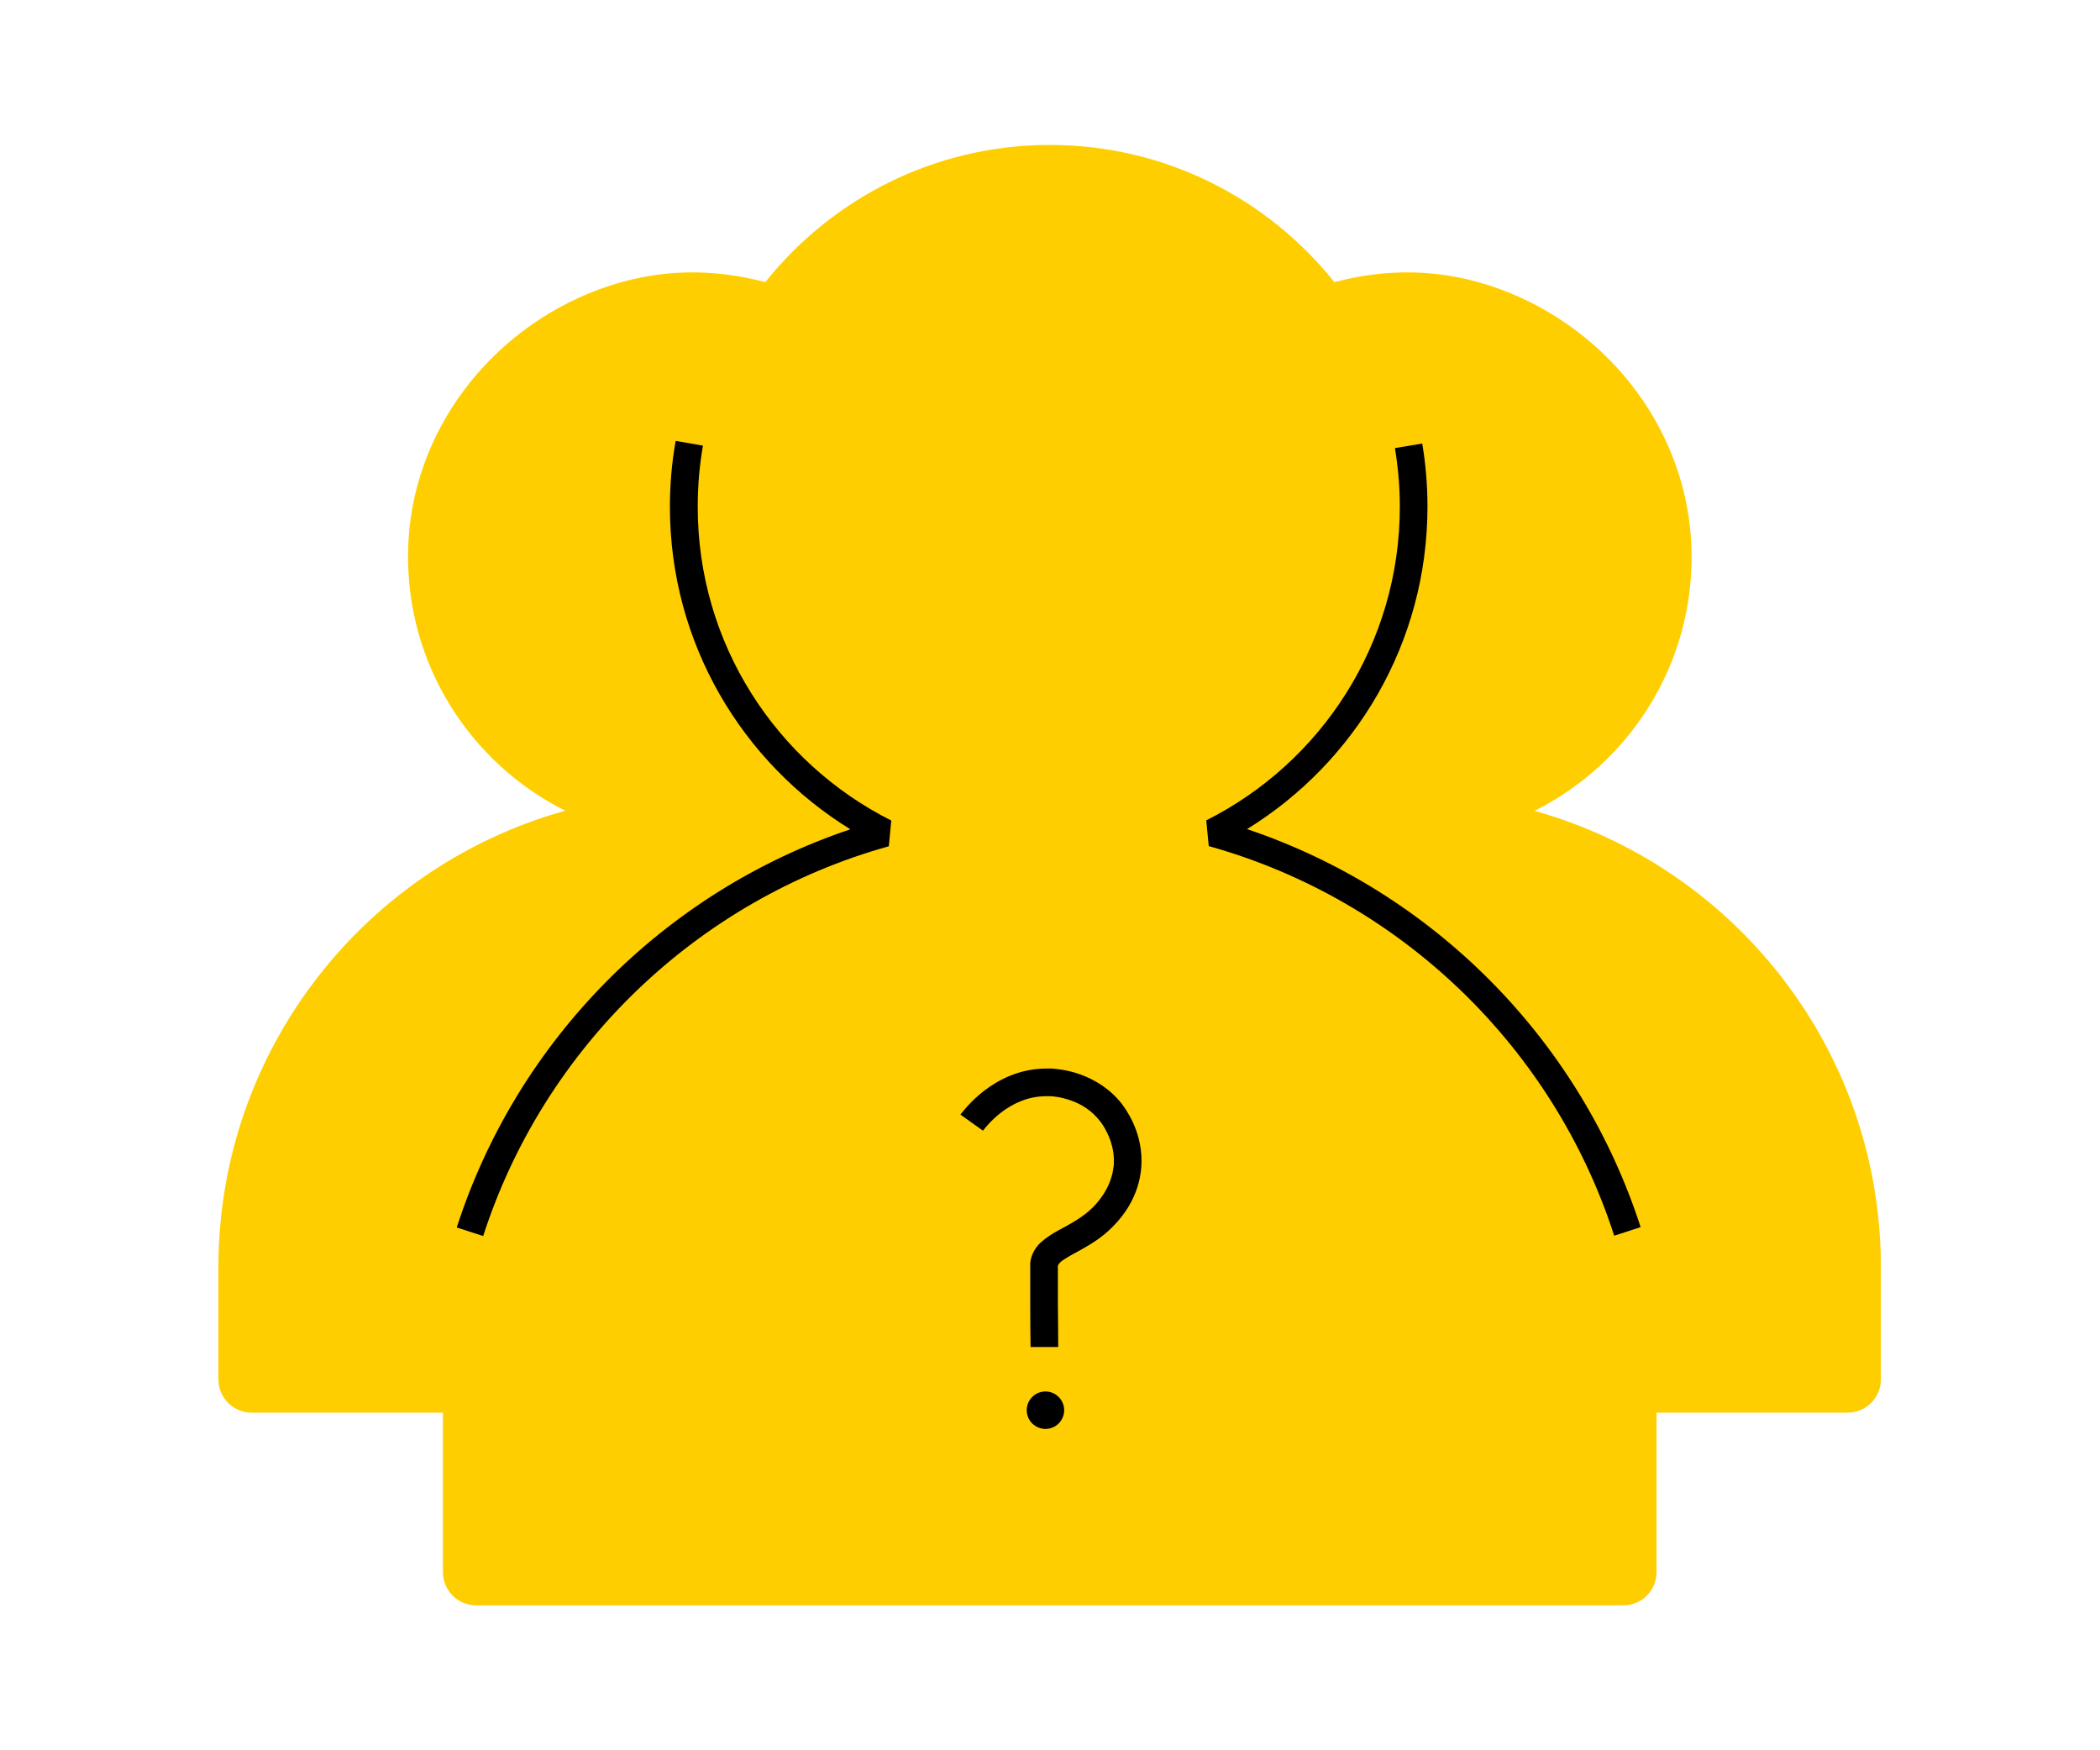 <?xml version="1.0" encoding="UTF-8"?>
<svg xmlns="http://www.w3.org/2000/svg" id="Layer_1" data-name="Layer 1" viewBox="0 0 120 100">
  <defs>
    <style>
      .cls-1, .cls-2 {
        stroke-width: 0px;
      }

      .cls-2 {
        fill: #ffce00;
      }
    </style>
  </defs>
  <path class="cls-2" d="m87.68,46.33c5.42-2.71,9.11-8.35,8.98-14.85-.14-6.72-4.62-12.62-10.92-14.95-3.38-1.25-6.58-1.18-9.49-.41-3.81-4.77-9.67-7.84-16.26-7.84s-12.45,3.07-16.26,7.84c-2.91-.77-6.1-.84-9.49.41-6.3,2.33-10.79,8.23-10.92,14.94-.13,6.5,3.57,12.14,8.98,14.85-11.37,3.16-19.73,13.54-19.82,25.9h0v6.59c0,1.05.85,1.9,1.9,1.9h10.93s0,.09,0,.14h0v8.97c0,1.05.85,1.9,1.9,1.9h65.55c1.05,0,1.9-.85,1.9-1.9v-8.87h0c0-.08,0-.16,0-.24h10.92c1.05,0,1.9-.85,1.9-1.9v-6.51h0c-.05-12.39-8.42-22.81-19.82-25.98Z"></path>
  <g>
    <path class="cls-1" d="m39.87,28.95c0-1.19.1-2.36.3-3.49l-1.56-.27h0c-.22,1.22-.33,2.48-.33,3.77,0,7.79,4.13,14.61,10.31,18.42-10.65,3.58-19.04,12.05-22.49,22.75l1.51.49c3.48-10.78,12.21-19.21,23.18-22.27l.14-1.47c-6.56-3.3-11.06-10.08-11.06-17.92Z"></path>
    <path class="cls-1" d="m93.75,70.11c-3.46-10.7-11.85-19.16-22.49-22.74,6.18-3.81,10.31-10.63,10.31-18.42,0-1.23-.1-2.43-.3-3.61l-1.56.26c.18,1.09.28,2.21.28,3.35,0,7.84-4.5,14.62-11.06,17.92l.14,1.47c10.96,3.06,19.69,11.48,23.17,22.26l1.51-.49h0Z"></path>
  </g>
  <g>
    <polygon class="cls-1" points="56.18 64.59 56.18 64.59 56.18 64.59 56.18 64.59"></polygon>
    <path class="cls-1" d="m64.14,63.11c-.71-.92-1.61-1.43-2.37-1.71-.76-.28-1.41-.33-1.67-.35h0c-.11,0-.21,0-.31,0-1.51,0-2.71.63-3.53,1.25-.82.63-1.28,1.26-1.38,1.38l1.29.92s.41-.56,1.04-1.04c.64-.49,1.51-.93,2.57-.93h.21s0,0,0,0c.18,0,.67.05,1.22.25.56.2,1.17.55,1.66,1.19.1.12.79,1.06.78,2.25,0,.13,0,.28-.03.42-.15,1.17-.93,2-1.17,2.24-.58.58-1.3.95-1.98,1.32-.34.19-.67.39-.98.67-.3.27-.58.7-.62,1.2v.04s0,.04,0,.04v.33c0,.26,0,1.03,0,1.87,0,.99.01,1.89.02,2.51h1.58c0-.64-.01-1.53-.02-2.52,0-.84,0-1.61,0-1.86v-.26s.02-.08.13-.19c.18-.18.62-.42,1.18-.72.55-.31,1.21-.7,1.81-1.31.31-.31,1.39-1.4,1.62-3.15h0c.03-.21.04-.42.04-.63,0-1.78-.94-2.99-1.11-3.23Z"></path>
  </g>
  <path class="cls-1" d="m60.81,80.57c0,.59-.48,1.07-1.07,1.07s-1.07-.48-1.07-1.07.48-1.07,1.07-1.07,1.07.48,1.07,1.07Z"></path>
</svg>
